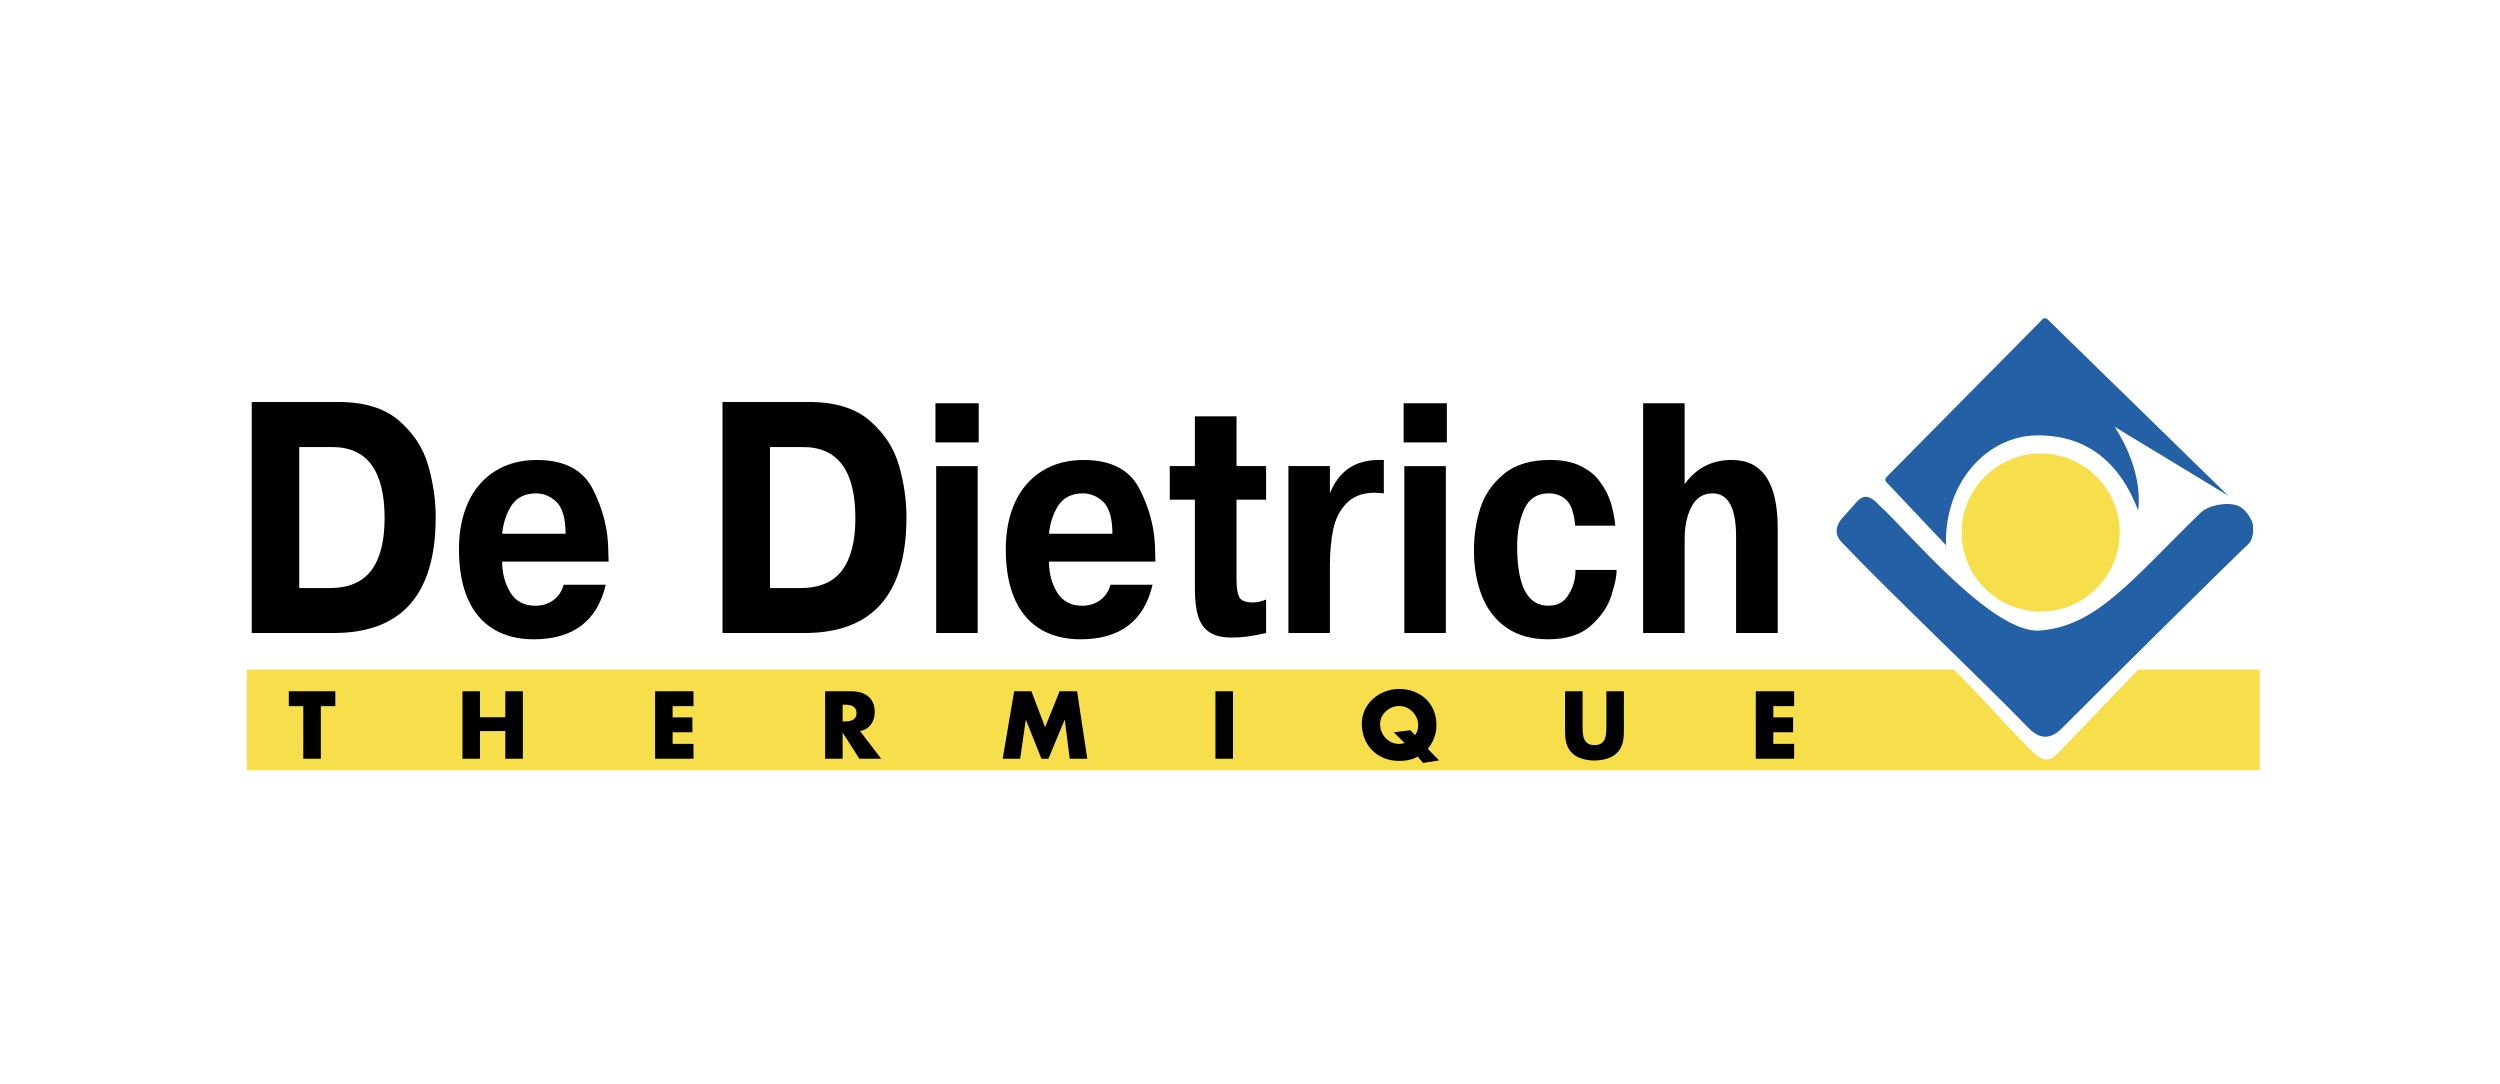 <?xml version="1.0" encoding="UTF-8"?> <svg xmlns="http://www.w3.org/2000/svg" width="385" height="167" viewBox="0 0 385 167" fill="none"><rect width="385" height="167" fill="white"></rect><path fill-rule="evenodd" clip-rule="evenodd" d="M314.26 69.832C320.967 69.832 326.431 75.3 326.431 82.005C326.431 88.708 320.967 94.176 314.26 94.176C307.557 94.176 302.089 88.71 302.089 82.005C302.087 75.3 307.557 69.832 314.26 69.832Z" fill="#F7DE4B"></path><path fill-rule="evenodd" clip-rule="evenodd" d="M290.612 73.375L314.46 49.259C314.758 48.914 315.075 48.914 315.407 49.259L343.141 76.333L325.666 65.735C328.413 70.022 329.742 74.559 329.282 78.6C326.245 70.709 320.901 66.934 313.553 67.056C306.203 67.179 299.423 74.031 299.678 83.955L290.567 74.316C290.244 74.022 290.263 73.707 290.612 73.375Z" fill="#2360A5"></path><path fill-rule="evenodd" clip-rule="evenodd" d="M314.215 97.101C322.966 96.362 328.194 89.359 338.878 78.975C340.141 77.747 343.081 77.259 344.674 77.9C345.732 78.324 346.443 79.531 346.769 80.216C347.101 80.9 347.203 82.965 346.147 83.885C345.087 84.803 326.878 102.797 317.275 112.402C315.746 113.806 314.215 113.806 312.686 112.402C303.826 103.315 292.413 92.662 283.6 83.489C282.63 82.459 282.591 81.317 283.471 80.057L285.998 77.212C287.08 76.081 288.068 76.324 289.479 77.898C293.516 81.439 306.795 97.727 314.215 97.101Z" fill="#2360A5"></path><path fill-rule="evenodd" clip-rule="evenodd" d="M38 103.116H300.912C305.059 107.213 308.702 111.514 312.852 115.615C313.444 116.201 314.313 117.01 315.146 116.974C316.104 116.933 316.464 116.433 317.079 115.849L329.273 103.116H348V118.617H38V103.116Z" fill="#F7DE4B"></path><path fill-rule="evenodd" clip-rule="evenodd" d="M49.408 108.742V116.842H46.706V108.742H44.475V106.453H51.638V108.742H49.408ZM73.92 110.464H77.819V106.453H80.521V116.842H77.819V112.589H73.92V116.842H71.22V106.453H73.92V110.464ZM106.792 108.742H103.583V110.479H106.626V112.766H103.583V114.553H106.792V116.842H100.883V106.453H106.792V108.742ZM132.439 112.583L135.701 116.842H132.339L129.79 112.847H129.764V116.842H127.064V106.453H131.101C131.804 106.453 132.426 106.57 132.969 106.796C133.514 107.026 133.938 107.383 134.25 107.862C134.557 108.342 134.71 108.938 134.71 109.647C134.71 110.132 134.623 110.582 134.446 110.999C134.268 111.412 134.012 111.759 133.673 112.036C133.333 112.311 132.922 112.496 132.439 112.583ZM129.764 108.52V111.108H130.026C130.38 111.108 130.691 111.074 130.961 111.008C131.218 110.95 131.453 110.817 131.634 110.626C131.81 110.431 131.9 110.164 131.9 109.811C131.9 109.46 131.81 109.191 131.634 109C131.453 108.808 131.219 108.674 130.961 108.616C130.654 108.546 130.34 108.513 130.026 108.518L129.764 108.52ZM154.415 116.84L156.18 106.451H158.839L160.945 112.002L163.179 106.451H165.868L167.439 116.84H164.737L163.977 110.858H163.949L161.456 116.84H160.379L157.996 110.858H157.97L157.102 116.84H154.415ZM189.881 106.453V116.842H187.179V106.453H189.881ZM217.191 112.457L217.924 113.215C218.241 112.768 218.403 112.259 218.403 111.685C218.403 111.171 218.271 110.686 218.013 110.232C217.757 109.782 217.391 109.406 216.949 109.138C216.511 108.865 216.004 108.722 215.488 108.723C214.962 108.723 214.472 108.851 214.019 109.106C213.567 109.362 213.205 109.7 212.937 110.124C212.676 110.523 212.537 110.99 212.535 111.467C212.535 111.9 212.613 112.308 212.763 112.688C212.918 113.067 213.127 113.397 213.401 113.678C213.671 113.959 213.996 114.181 214.354 114.333C214.713 114.485 215.099 114.563 215.488 114.563C215.775 114.563 216.048 114.516 216.31 114.425L214.645 112.773L217.191 112.457ZM221.626 117.103L219.148 117.487L218.32 116.509C217.579 116.955 216.631 117.18 215.473 117.18C214.647 117.18 213.882 117.042 213.182 116.765C212.494 116.498 211.869 116.091 211.345 115.57C210.822 115.049 210.413 114.426 210.143 113.739C209.858 113.008 209.715 112.23 209.722 111.446C209.722 110.68 209.877 109.97 210.186 109.313C210.499 108.655 210.923 108.09 211.464 107.607C212.006 107.125 212.632 106.748 213.312 106.496C214.008 106.232 214.726 106.102 215.471 106.102C216.274 106.102 217.029 106.232 217.724 106.496C218.424 106.757 219.039 107.132 219.563 107.624C220.087 108.116 220.49 108.702 220.781 109.393C221.067 110.079 221.213 110.839 221.213 111.672C221.213 113 220.768 114.216 219.876 115.321L221.626 117.103ZM247.378 106.453H250.082V112.294C250.082 112.841 250.059 113.316 250.016 113.722C249.973 114.13 249.872 114.53 249.714 114.91C249.548 115.305 249.302 115.663 248.992 115.96C248.705 116.239 248.371 116.466 248.006 116.631C247.626 116.802 247.226 116.926 246.816 117.001C246.397 117.078 245.972 117.117 245.546 117.118C244.886 117.118 244.248 117.025 243.634 116.84C243.058 116.679 242.531 116.377 242.102 115.96C241.793 115.664 241.549 115.308 241.384 114.913C241.222 114.525 241.122 114.131 241.079 113.724C241.035 113.316 241.016 112.841 241.016 112.294V106.453H243.717V111.921C243.717 112.492 243.754 112.975 243.828 113.367C243.89 113.74 244.068 114.084 244.337 114.35C244.606 114.616 245.01 114.746 245.549 114.746C246.09 114.746 246.496 114.616 246.762 114.35C247.033 114.085 247.212 113.741 247.273 113.367C247.346 112.975 247.384 112.492 247.384 111.921V106.453H247.378ZM276.299 108.742H273.091V110.479H276.137V112.766H273.091V114.553H276.299V116.842H270.391V106.453H276.299V108.742ZM67.096 79.648C67.096 91.535 61.869 97.482 51.408 97.482H38.768V61.903H52.072C56.122 61.903 59.26 62.873 61.485 64.818C63.709 66.757 65.203 69.059 65.957 71.719C66.717 74.378 67.096 77.022 67.096 79.648ZM59.228 79.788C59.228 72.491 56.535 68.844 51.142 68.844H46.082V90.565H50.72C53.669 90.565 55.819 89.655 57.184 87.833C58.551 86.017 59.228 83.334 59.228 79.788ZM93.727 86.489H77.331C77.331 88.288 77.753 89.87 78.59 91.237C79.427 92.604 80.717 93.284 82.459 93.284C83.485 93.284 84.405 93.001 85.22 92.43C86.027 91.817 86.555 91.022 86.789 90.053H93.282C91.97 95.653 88.267 98.453 82.165 98.453C80.43 98.453 78.854 98.172 77.436 97.6C76.041 97.047 74.797 96.17 73.808 95.04C72.798 93.905 72.021 92.457 71.487 90.699C70.952 88.942 70.68 86.906 70.68 84.594C70.68 81.862 71.148 79.467 72.083 77.397C73.018 75.334 74.399 73.728 76.216 72.568C78.034 71.416 80.191 70.837 82.68 70.837C86.873 70.837 89.739 72.321 91.27 75.276C92.055 76.801 92.651 78.375 93.066 79.999C93.473 81.62 93.684 83.321 93.684 85.084L93.727 86.489ZM87.098 82.19C87.098 79.78 86.598 78.123 85.62 77.212C84.684 76.392 83.681 75.979 82.588 75.979C80.823 75.979 79.525 76.633 78.703 77.942C77.949 79.177 77.489 80.593 77.331 82.19H87.098ZM139.593 79.648C139.593 91.535 134.366 97.482 123.905 97.482H111.265V61.903H124.569C128.619 61.903 131.757 62.873 133.982 64.818C136.207 66.757 137.7 69.059 138.454 71.719C139.218 74.378 139.593 77.022 139.593 79.648ZM131.727 79.788C131.727 72.491 129.034 68.844 123.641 68.844H118.579V90.565H123.217C126.166 90.565 128.316 89.655 129.681 87.833C131.048 86.017 131.727 83.334 131.727 79.788ZM150.72 68.126H144.06V62.103H150.72V68.126ZM150.561 97.482H144.171V71.785H150.561V97.482ZM177.939 86.489H161.543C161.543 88.288 161.965 89.87 162.802 91.237C163.639 92.604 164.929 93.284 166.671 93.284C167.697 93.284 168.617 93.001 169.432 92.43C170.239 91.817 170.767 91.022 171.001 90.053H177.494C176.182 95.653 172.479 98.453 166.377 98.453C164.643 98.453 163.066 98.172 161.648 97.6C160.253 97.047 159.009 96.17 158.021 95.04C157.01 93.905 156.233 92.457 155.698 90.699C155.162 88.942 154.891 86.906 154.891 84.594C154.891 81.862 155.358 79.467 156.293 77.397C157.229 75.334 158.609 73.728 160.426 72.568C162.244 71.416 164.401 70.837 166.89 70.837C171.084 70.837 173.95 72.321 175.481 75.276C176.267 76.801 176.861 78.375 177.278 79.999C177.685 81.62 177.896 83.321 177.896 85.084L177.939 86.489ZM171.312 82.19C171.312 79.78 170.812 78.123 169.833 77.212C168.898 76.392 167.895 75.979 166.802 75.979C165.037 75.979 163.739 76.633 162.917 77.942C162.163 79.177 161.703 80.593 161.545 82.19H171.312ZM194.981 97.482C193.003 97.955 191.261 98.187 189.737 98.187C188.236 98.187 187.075 97.912 186.26 97.359C185.436 96.812 184.857 95.992 184.518 94.906C184.179 93.829 184.013 92.421 184.013 90.69V76.948H180.144V71.778H184.013V64.117H190.424V71.778H194.981V76.948H190.424V89.281C190.424 90.484 190.559 91.361 190.831 91.925C191.102 92.496 191.811 92.777 192.943 92.777C193.637 92.777 194.315 92.621 194.981 92.313V97.482ZM213.11 75.979L211.758 75.879C209.88 75.879 208.419 76.416 207.38 77.485C206.345 78.553 205.653 79.905 205.31 81.536C205.152 82.314 205.027 83.159 204.942 84.072C204.854 84.99 204.806 85.951 204.806 86.97V97.482H198.416V71.778H204.806V75.979C206.166 72.549 208.678 70.833 212.364 70.833H213.11V75.979ZM222.817 68.126H216.159V62.103H222.817V68.126ZM222.659 97.482H216.269V71.785H222.659V97.482ZM248.955 87.773C248.955 88.32 248.892 88.883 248.766 89.462C248.645 90.034 248.423 90.82 248.114 91.823C247.608 93.415 246.584 94.913 245.023 96.329C243.462 97.746 241.252 98.451 238.39 98.451C235.918 98.451 233.819 97.878 232.115 96.735C230.406 95.6 229.121 93.986 228.27 91.906C227.42 89.824 226.988 87.424 226.988 84.69C226.986 82.542 227.306 80.406 227.938 78.353C228.572 76.299 229.765 74.535 231.521 73.052C233.271 71.569 235.682 70.831 238.769 70.831C240.611 70.831 242.172 71.146 243.453 71.774C244.116 72.114 244.682 72.479 245.165 72.87C245.64 73.258 246.06 73.722 246.432 74.252C247.201 75.289 247.75 76.373 248.089 77.508C248.428 78.643 248.649 79.786 248.757 80.955H242.585C242.397 78.999 241.937 77.674 241.218 76.995C240.496 76.316 239.591 75.977 238.497 75.977C236.732 75.977 235.48 76.78 234.741 78.394C234.012 80.003 233.64 81.916 233.64 84.128C233.64 90.232 235.239 93.281 238.439 93.281C239.849 93.281 240.888 92.724 241.542 91.606C242.27 90.461 242.647 89.128 242.629 87.771L248.955 87.773ZM273.768 97.482H267.357V82.629C267.357 78.198 266.149 75.979 263.737 75.979C262.297 75.979 261.218 76.658 260.5 78.017C259.785 79.375 259.433 81.04 259.433 83.019V97.482H253.042V62.101H259.433V74.569C261.211 72.076 263.637 70.833 266.701 70.833C271.415 70.833 273.768 74.337 273.768 81.345V97.482Z" fill="black"></path></svg> 